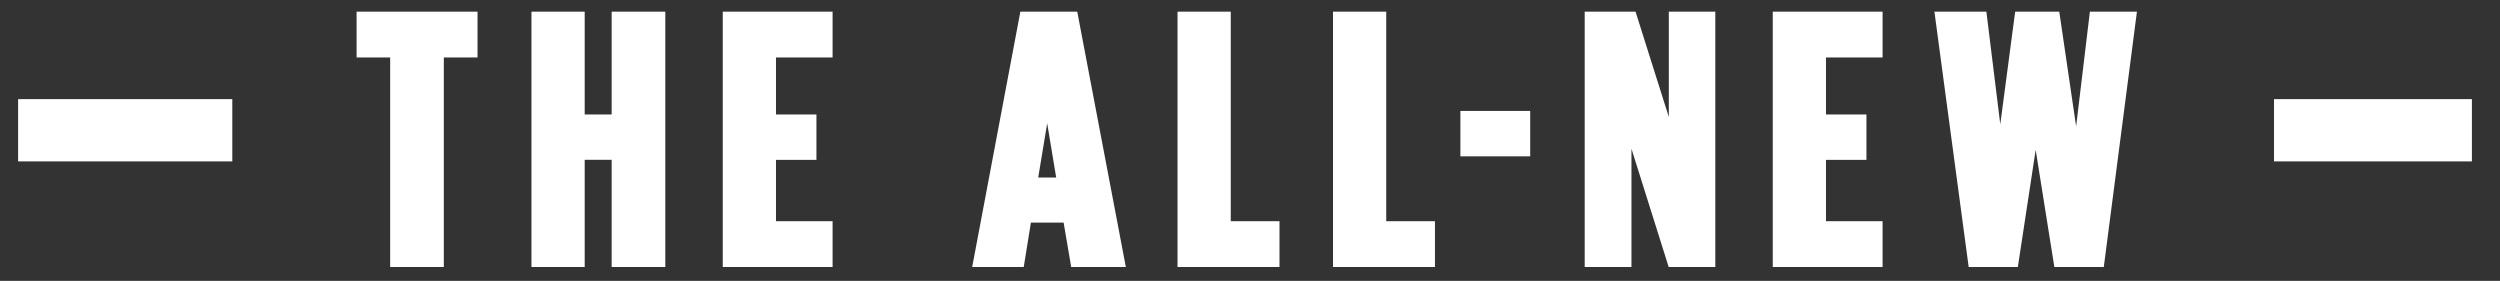 <?xml version="1.0" encoding="utf-8"?>
<!-- Generator: Adobe Illustrator 24.1.0, SVG Export Plug-In . SVG Version: 6.00 Build 0)  -->
<svg version="1.1" id="Layer_1" xmlns="http://www.w3.org/2000/svg" xmlns:xlink="http://www.w3.org/1999/xlink" x="0px" y="0px"
	 viewBox="0 0 178 20" style="enable-background:new 0 0 178 20;" xml:space="preserve">
<rect x="0" y="0" width="178" height="20" fill="#333333" stroke="none"/>
<style type="text/css">
	.st0{fill:#FFFFFF;}
</style>
<path class="st0" d="M1.29,7.06h15.25v4.43H1.29V7.06z M161.91,7.06v4.43H176V7.06H161.91z M147.82,9l-1.2-8.17h-3.14l-1.06,8.02
	l-0.99-8.02h-3.7l2.44,18.18h3.5l1.27-8.34l1.33,8.34h3.52l2.36-18.18h-3.35L147.82,9z M126.22,19.01h7.82v-3.26h-4.03v-4.37h2.88
	V8.15h-2.88V4.09h4.03V0.83h-7.82V19.01z M118.82,8.33l-2.37-7.5h-3.62v18.18h3.33v-8.42l2.65,8.42h3.32V0.83h-3.31V8.33z
	 M103.98,11.13h4.97V7.9h-4.97V11.13z M87.63,0.83h-3.79v18.18h7.26v-3.26h-3.47V0.83z M51.46,19.01h7.82v-3.26h-4.03v-4.37h2.88
	V8.15h-2.88V4.09h4.03V0.83h-7.82V19.01z M76.7,0.83l3.46,18.18h-3.89l-0.54-3.16H73.4l-0.51,3.16h-3.67l3.43-18.18H76.7z
	 M74.56,8.78l-0.64,3.86h1.28L74.56,8.78z M43.55,8.15h-1.92V0.83h-3.79v18.18h3.79v-7.63h1.92v7.63h3.82V0.83h-3.82V8.15z
	 M25.38,4.09h2.4v14.92h3.82V4.09H34V0.83h-8.61V4.09z M98.7,0.83h-3.79v18.18h7.26v-3.26H98.7V0.83z"/>
</svg>
